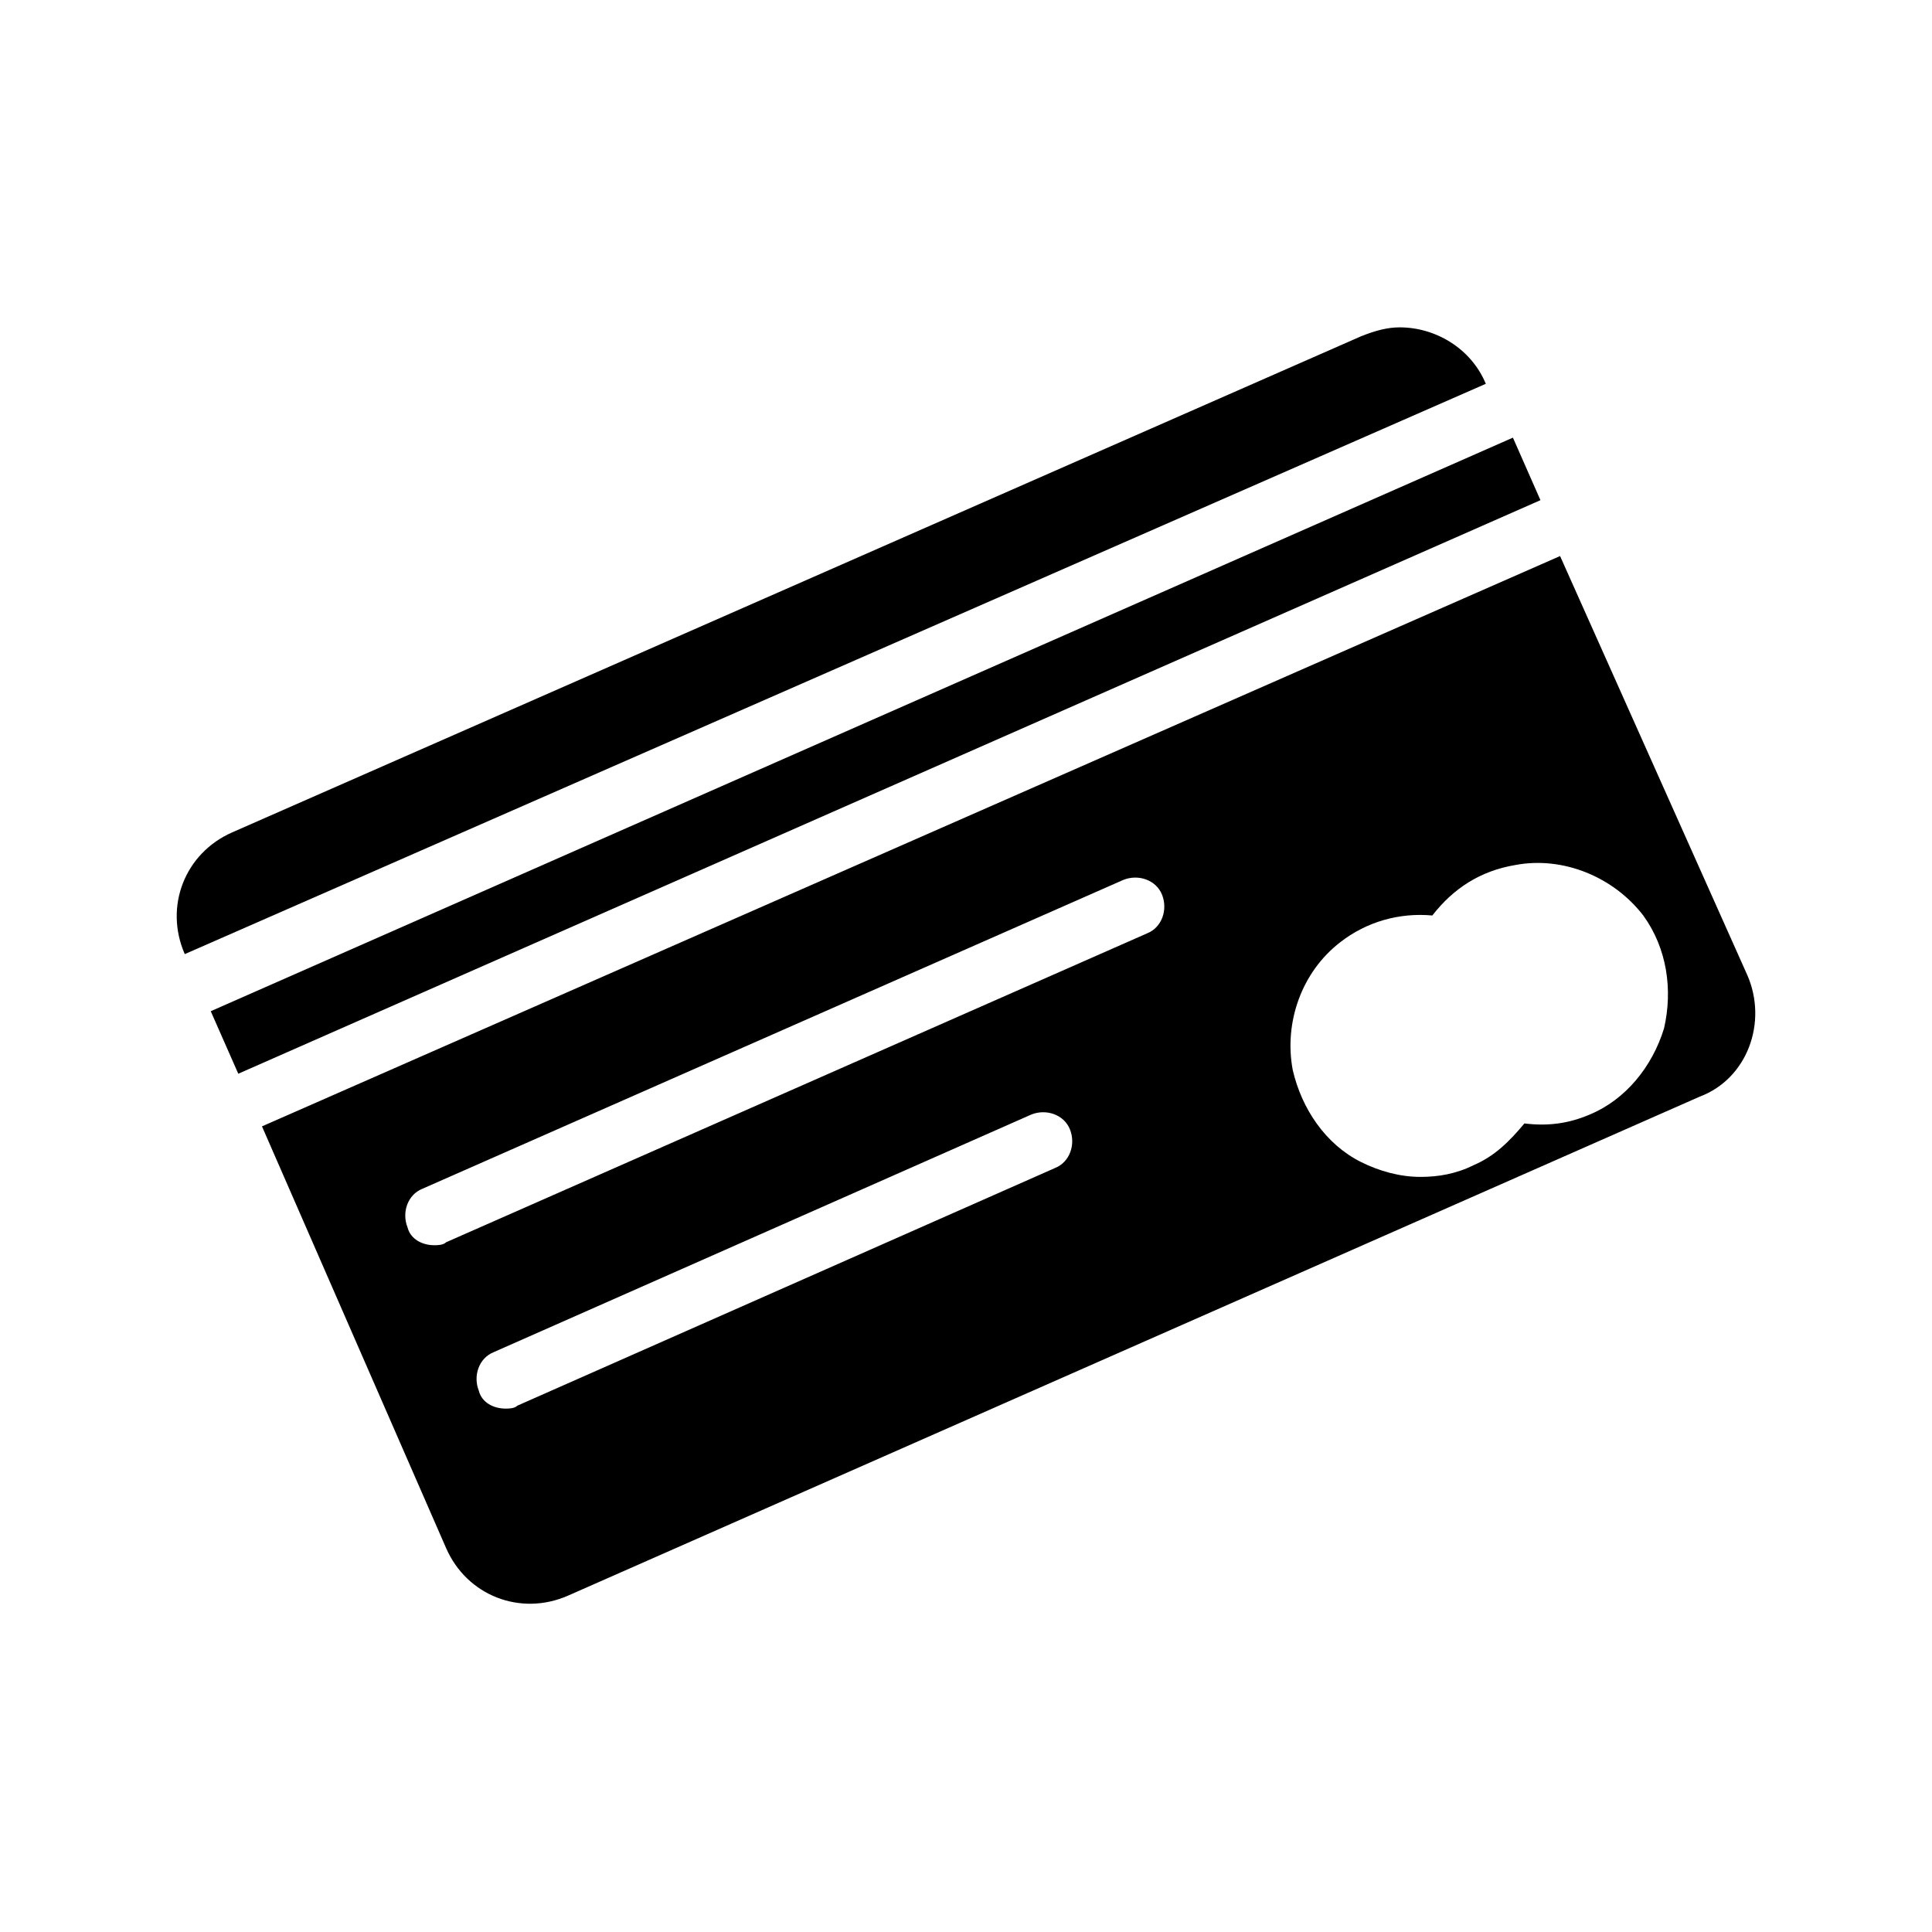 <?xml version="1.0" encoding="UTF-8"?>
<!-- Uploaded to: SVG Repo, www.svgrepo.com, Generator: SVG Repo Mixer Tools -->
<svg fill="#000000" width="800px" height="800px" version="1.1" viewBox="144 144 512 512" xmlns="http://www.w3.org/2000/svg">
 <g>
  <path d="m607.03 402.36-49.594-111-344.01 151.14 48.805 111.78c5.512 12.594 19.68 18.105 32.273 12.594l299.93-132.25c12.598-4.719 18.109-19.676 12.598-32.273zm-183.42 51.168-142.48 62.977c-0.789 0.789-2.363 0.789-3.148 0.789-3.148 0-6.297-1.574-7.086-4.723-1.574-3.938 0-8.66 3.938-10.234l142.48-62.977c3.938-1.574 8.66 0 10.234 3.938 1.574 3.934 0 8.656-3.938 10.23zm24.406-62.188-185.78 81.867c-0.789 0.789-2.363 0.789-3.148 0.789-3.148 0-6.297-1.574-7.086-4.723-1.574-3.938 0-8.66 3.938-10.234l185.78-81.867c3.938-1.574 8.66 0 10.234 3.938 1.57 3.934-0.004 8.656-3.938 10.23zm136.97 25.191c-3.148 10.234-10.234 18.895-19.68 22.828-5.512 2.363-11.02 3.148-17.32 2.363-3.938 4.723-7.871 8.66-13.383 11.02-4.723 2.363-9.445 3.148-14.168 3.148-5.512 0-11.02-1.574-15.742-3.938-9.445-4.723-15.742-14.168-18.105-24.402-2.363-12.594 2.363-25.977 12.594-33.852 7.086-5.512 15.742-7.871 24.402-7.086 5.512-7.086 12.594-11.809 22.043-13.383 12.594-2.363 25.977 3.148 33.852 13.383 6.293 8.66 7.867 19.684 5.508 29.918z"/>
  <path d="m537.76 245.71c-3.938-9.445-13.383-14.957-22.828-14.957-3.148 0-6.297 0.789-10.234 2.363l-299.14 131.46c-12.594 5.512-18.105 19.68-12.594 32.273z"/>
  <path d="m199.85 411.98 345.09-152 7.297 16.57-345.09 152z"/>
 </g>
</svg>
